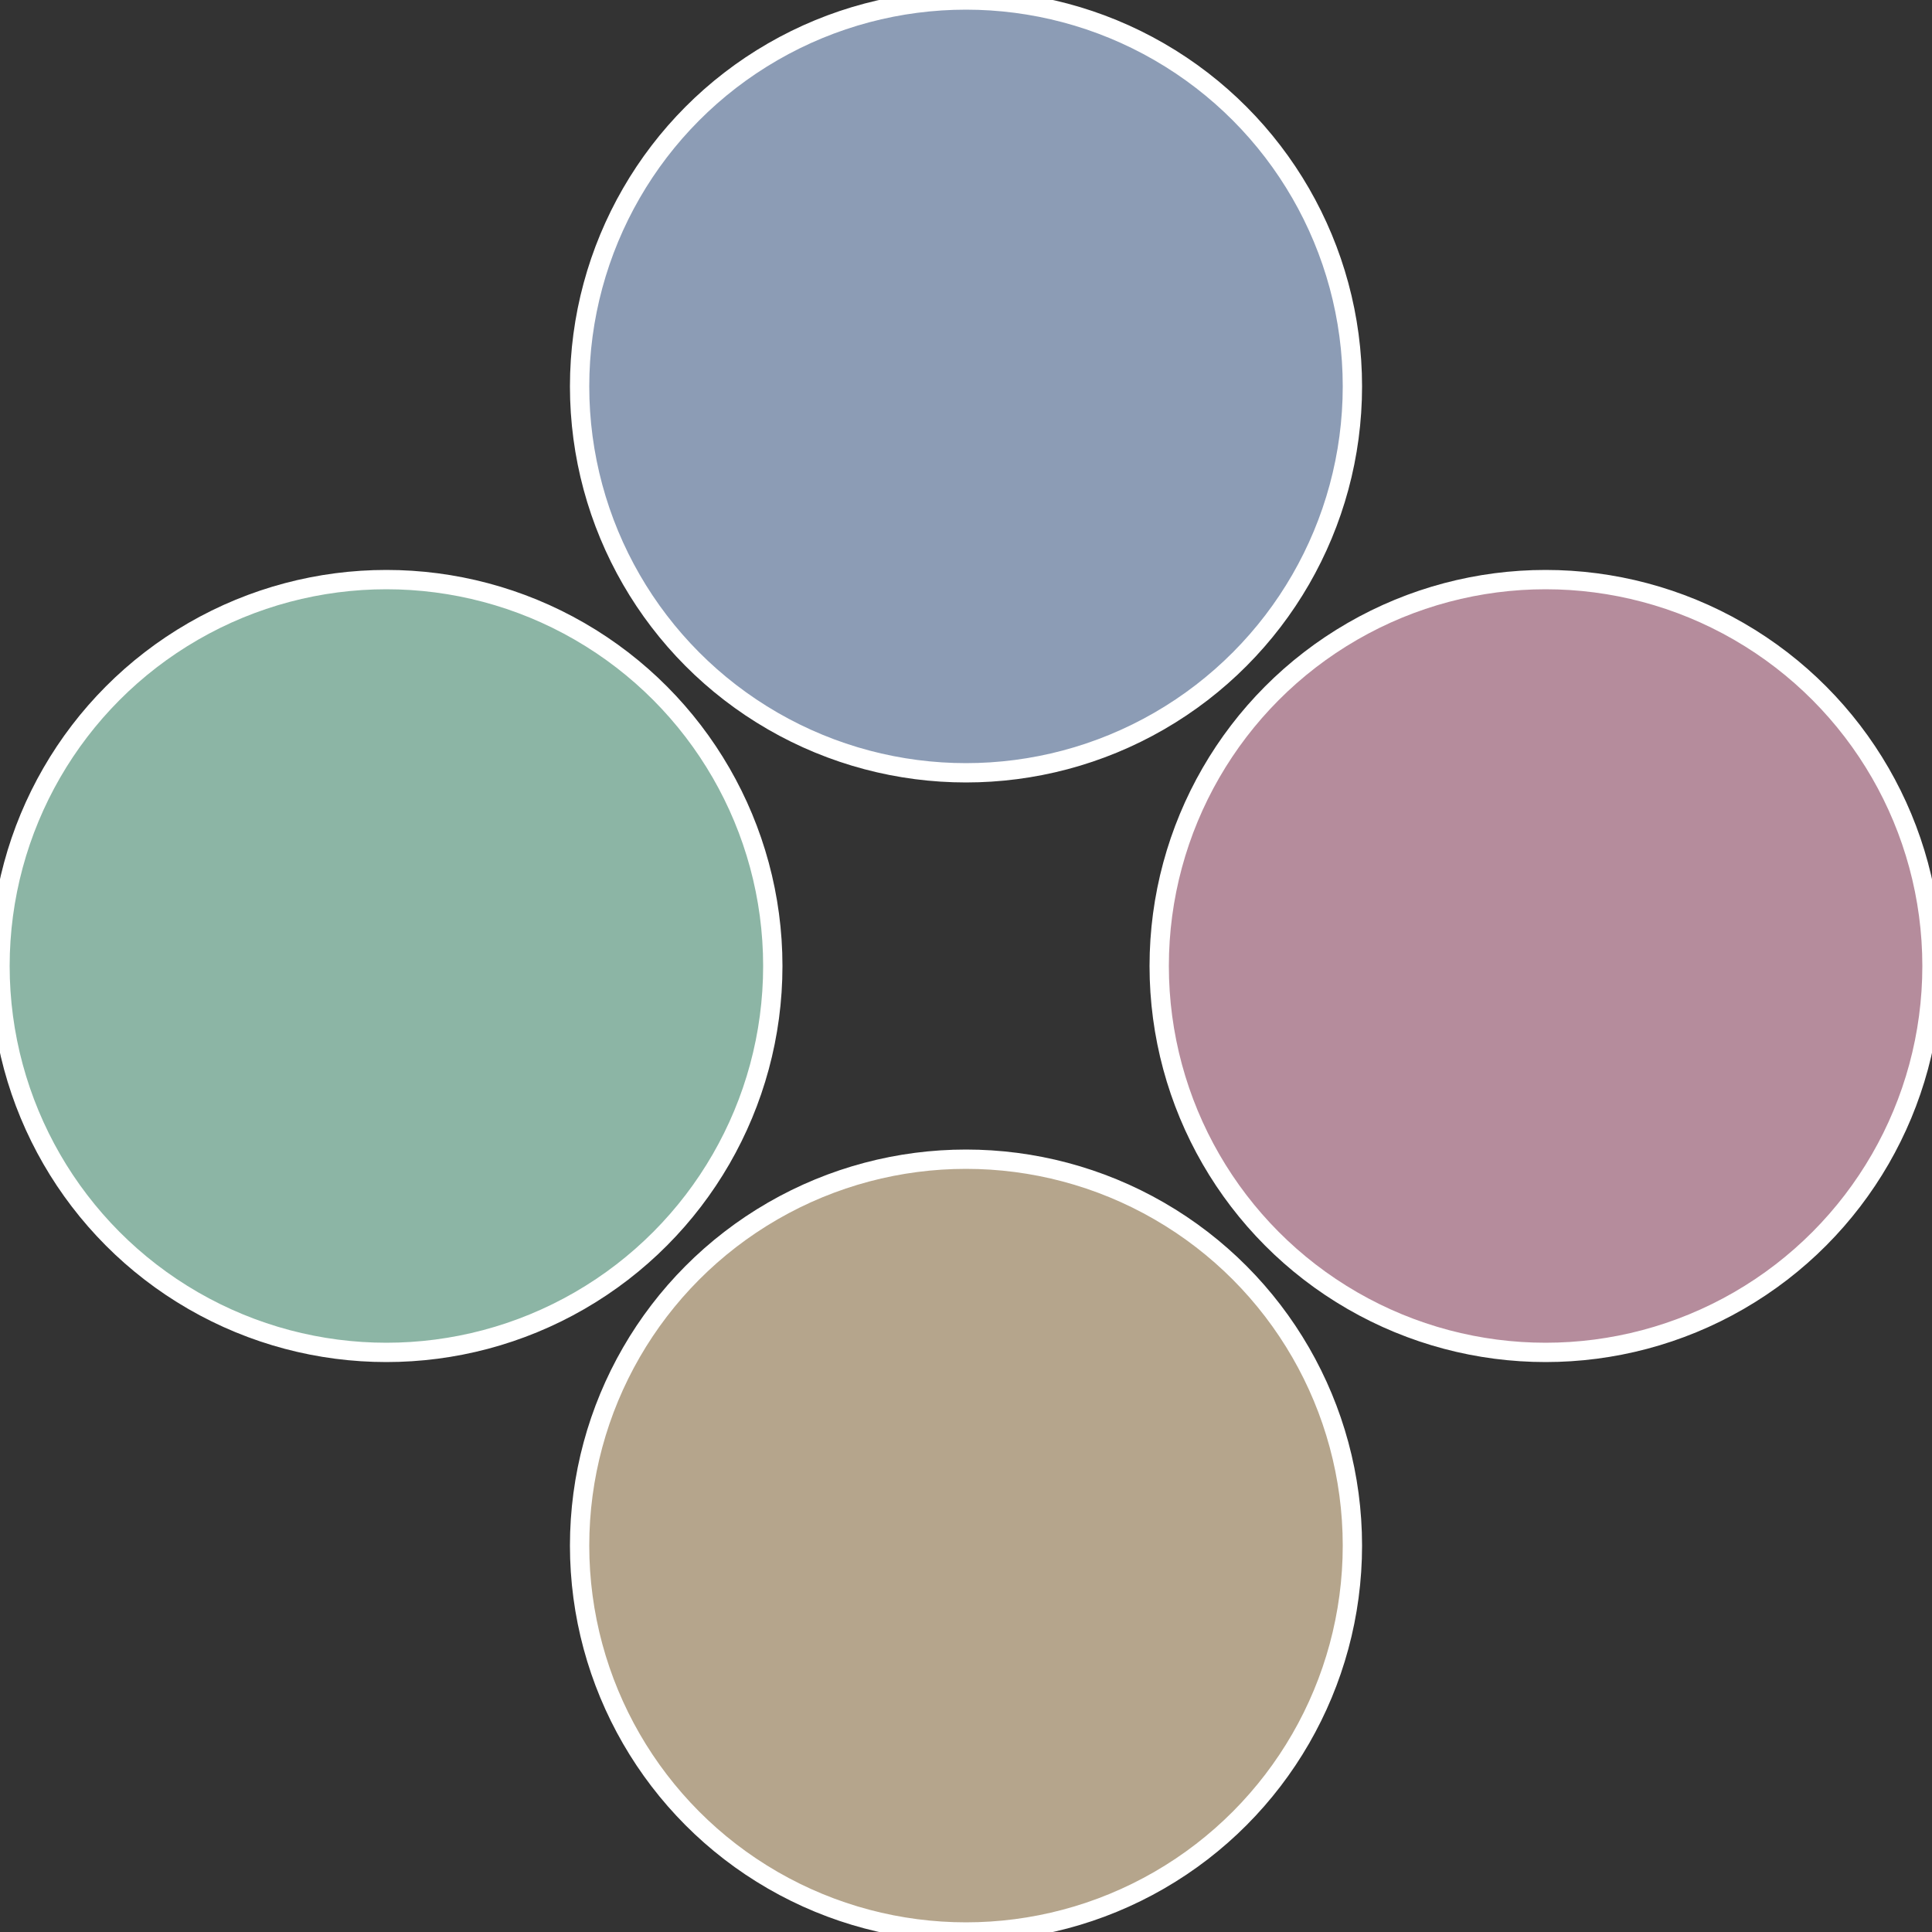 <?xml version="1.0" standalone="no"?>
<svg width="500" height="500" viewBox="-1 -1 2 2" xmlns="http://www.w3.org/2000/svg">
 
                <rect x="-1" y="-1" width="2" height="2" fill="#333333" stroke="none"/>
 
                <circle cx="0.6" cy="0" r="0.4" fill="#b58c9c" stroke="#fff" stroke-width="1%" />
             
                <circle cx="3.6739403974421E-17" cy="0.6" r="0.4" fill="#b5a58c" stroke="#fff" stroke-width="1%" />
             
                <circle cx="-0.6" cy="7.3478807948841E-17" r="0.4" fill="#8cb5a5" stroke="#fff" stroke-width="1%" />
             
                <circle cx="-1.1021821192326E-16" cy="-0.6" r="0.4" fill="#8c9cb5" stroke="#fff" stroke-width="1%" />
            </svg>
